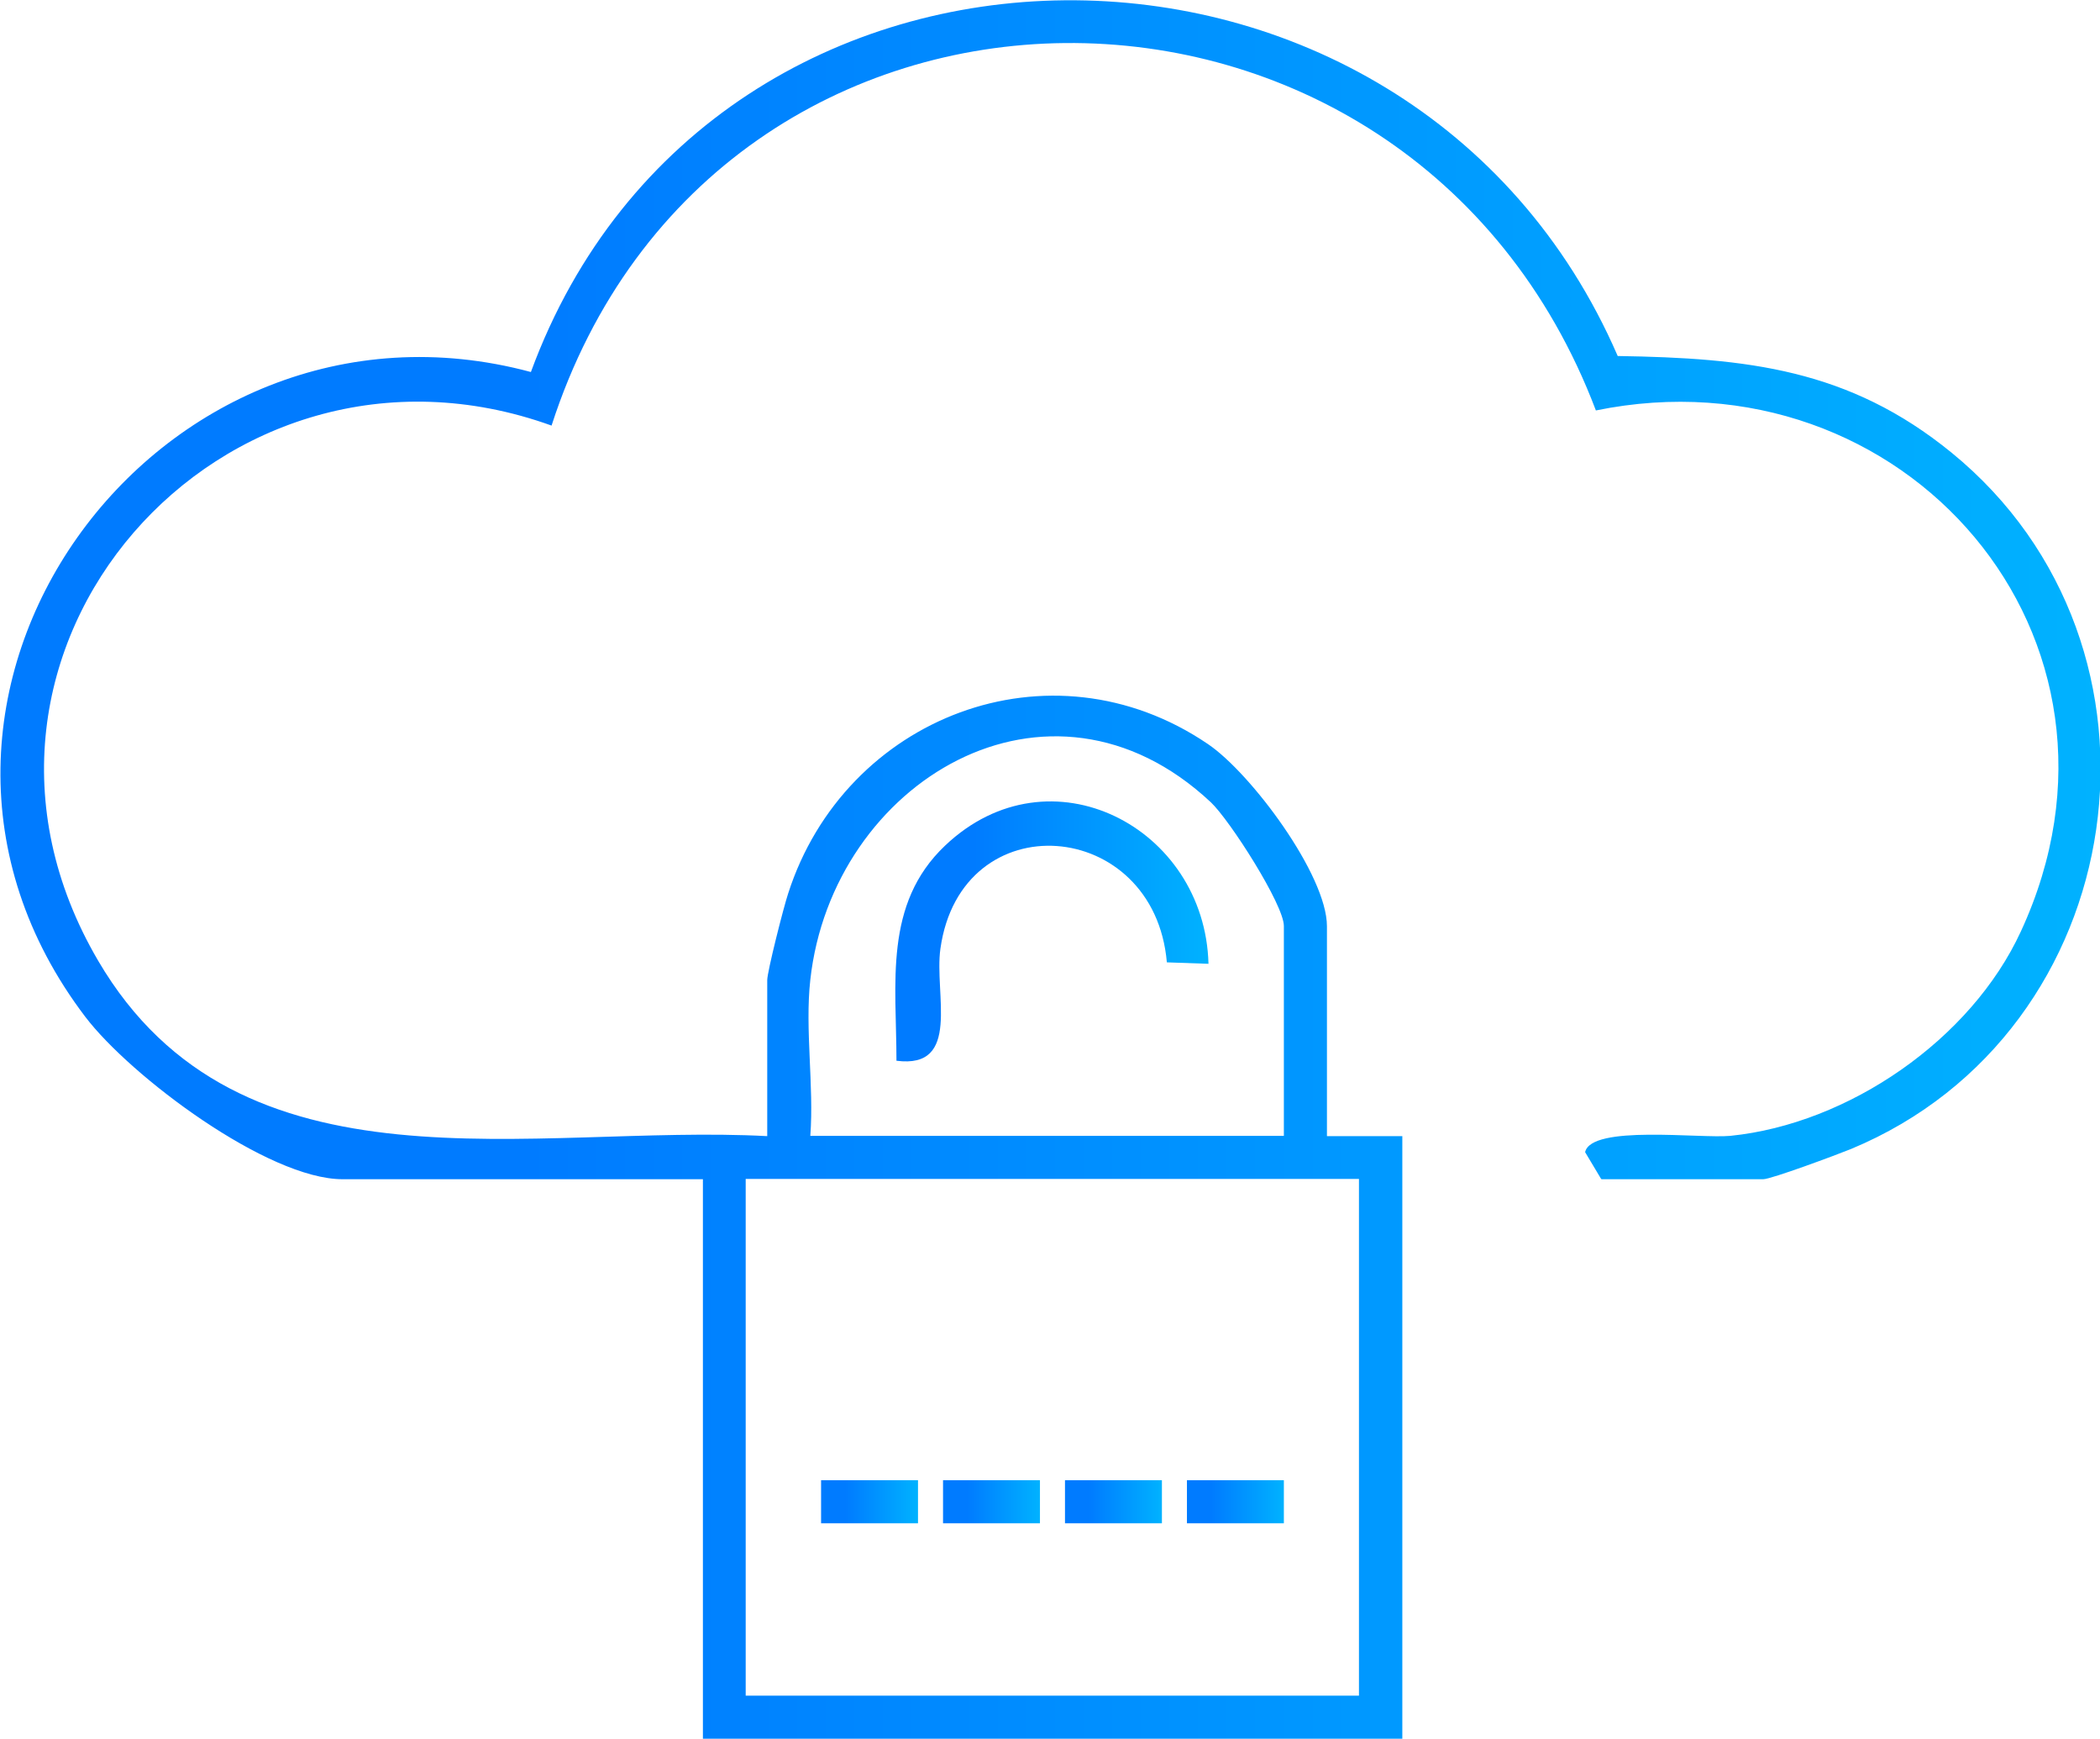 <svg xmlns="http://www.w3.org/2000/svg" xmlns:xlink="http://www.w3.org/1999/xlink" id="Layer_2" viewBox="0 0 72.15 59.73"><defs><style>.cls-1{fill:url(#linear-gradient-5);}.cls-2{fill:url(#linear-gradient-6);}.cls-3{fill:url(#linear-gradient-4);}.cls-4{fill:url(#linear-gradient-3);}.cls-5{fill:url(#linear-gradient-2);}.cls-6{fill:url(#linear-gradient);}</style><linearGradient id="linear-gradient" x1="0" y1="29.86" x2="72.15" y2="29.86" gradientUnits="userSpaceOnUse"><stop offset=".25" stop-color="#007bff"></stop><stop offset="1" stop-color="#00b2ff"></stop></linearGradient><linearGradient id="linear-gradient-2" x1="30.76" y1="31.99" x2="41.52" y2="31.99" xlink:href="#linear-gradient"></linearGradient><linearGradient id="linear-gradient-3" x1="28.21" y1="51.59" x2="31.54" y2="51.59" xlink:href="#linear-gradient"></linearGradient><linearGradient id="linear-gradient-4" x1="32.4" y1="51.59" x2="35.73" y2="51.59" xlink:href="#linear-gradient"></linearGradient><linearGradient id="linear-gradient-5" x1="36.59" y1="51.59" x2="39.92" y2="51.59" xlink:href="#linear-gradient"></linearGradient><linearGradient id="linear-gradient-6" x1="40.78" y1="51.59" x2="44.11" y2="51.59" xlink:href="#linear-gradient"></linearGradient></defs><g id="Layer_1-2"><path class="cls-6" d="M55.01,40.5l-.55-.92c.21-.95,3.96-.46,4.99-.56,4.06-.41,8.27-3.31,9.98-7.02,4.67-10.09-4.04-20.06-14.6-17.9-6.42-16.94-30.26-16.89-35.88.52C7.66,10.55-2.86,22.37,3.37,33c4.87,8.31,14.95,5.6,22.99,6.03v-5.36c0-.29.56-2.5.72-2.98,1.95-6.06,9-8.81,14.42-5.13,1.48,1,4.09,4.5,4.09,6.26v7.21h2.59v20.7h-24.03v-19.22h-12.38c-2.57,0-7.28-3.53-8.84-5.58-8.29-10.91,2.45-25.61,15.31-22.15,6.22-16.92,30.23-16.95,37.34-.55,4.43.07,7.94.44,11.47,3.32,8.16,6.66,6.24,19.89-3.45,23.92-.49.2-2.75,1.04-3.02,1.04h-5.55ZM27.84,33.66c-.19,1.69.13,3.64,0,5.36h16.27v-7.21c0-.73-1.86-3.64-2.51-4.25-5.56-5.21-13.01-.7-13.76,6.1ZM46.69,40.5h-21.07v17.75h21.07v-17.75Z"></path><path class="cls-5" d="M41.52,33.11l-1.43-.05c-.43-4.98-7.07-5.52-7.78-.47-.22,1.55.73,4.14-1.51,3.85,0-2.65-.45-5.38,1.67-7.39,3.6-3.42,8.93-.63,9.05,4.06Z"></path><rect class="cls-4" x="28.21" y="50.85" width="3.33" height="1.48"></rect><rect class="cls-3" x="32.4" y="50.85" width="3.33" height="1.48"></rect><rect class="cls-1" x="36.59" y="50.85" width="3.33" height="1.48"></rect><rect class="cls-2" x="40.78" y="50.85" width="3.33" height="1.48"></rect></g></svg>
